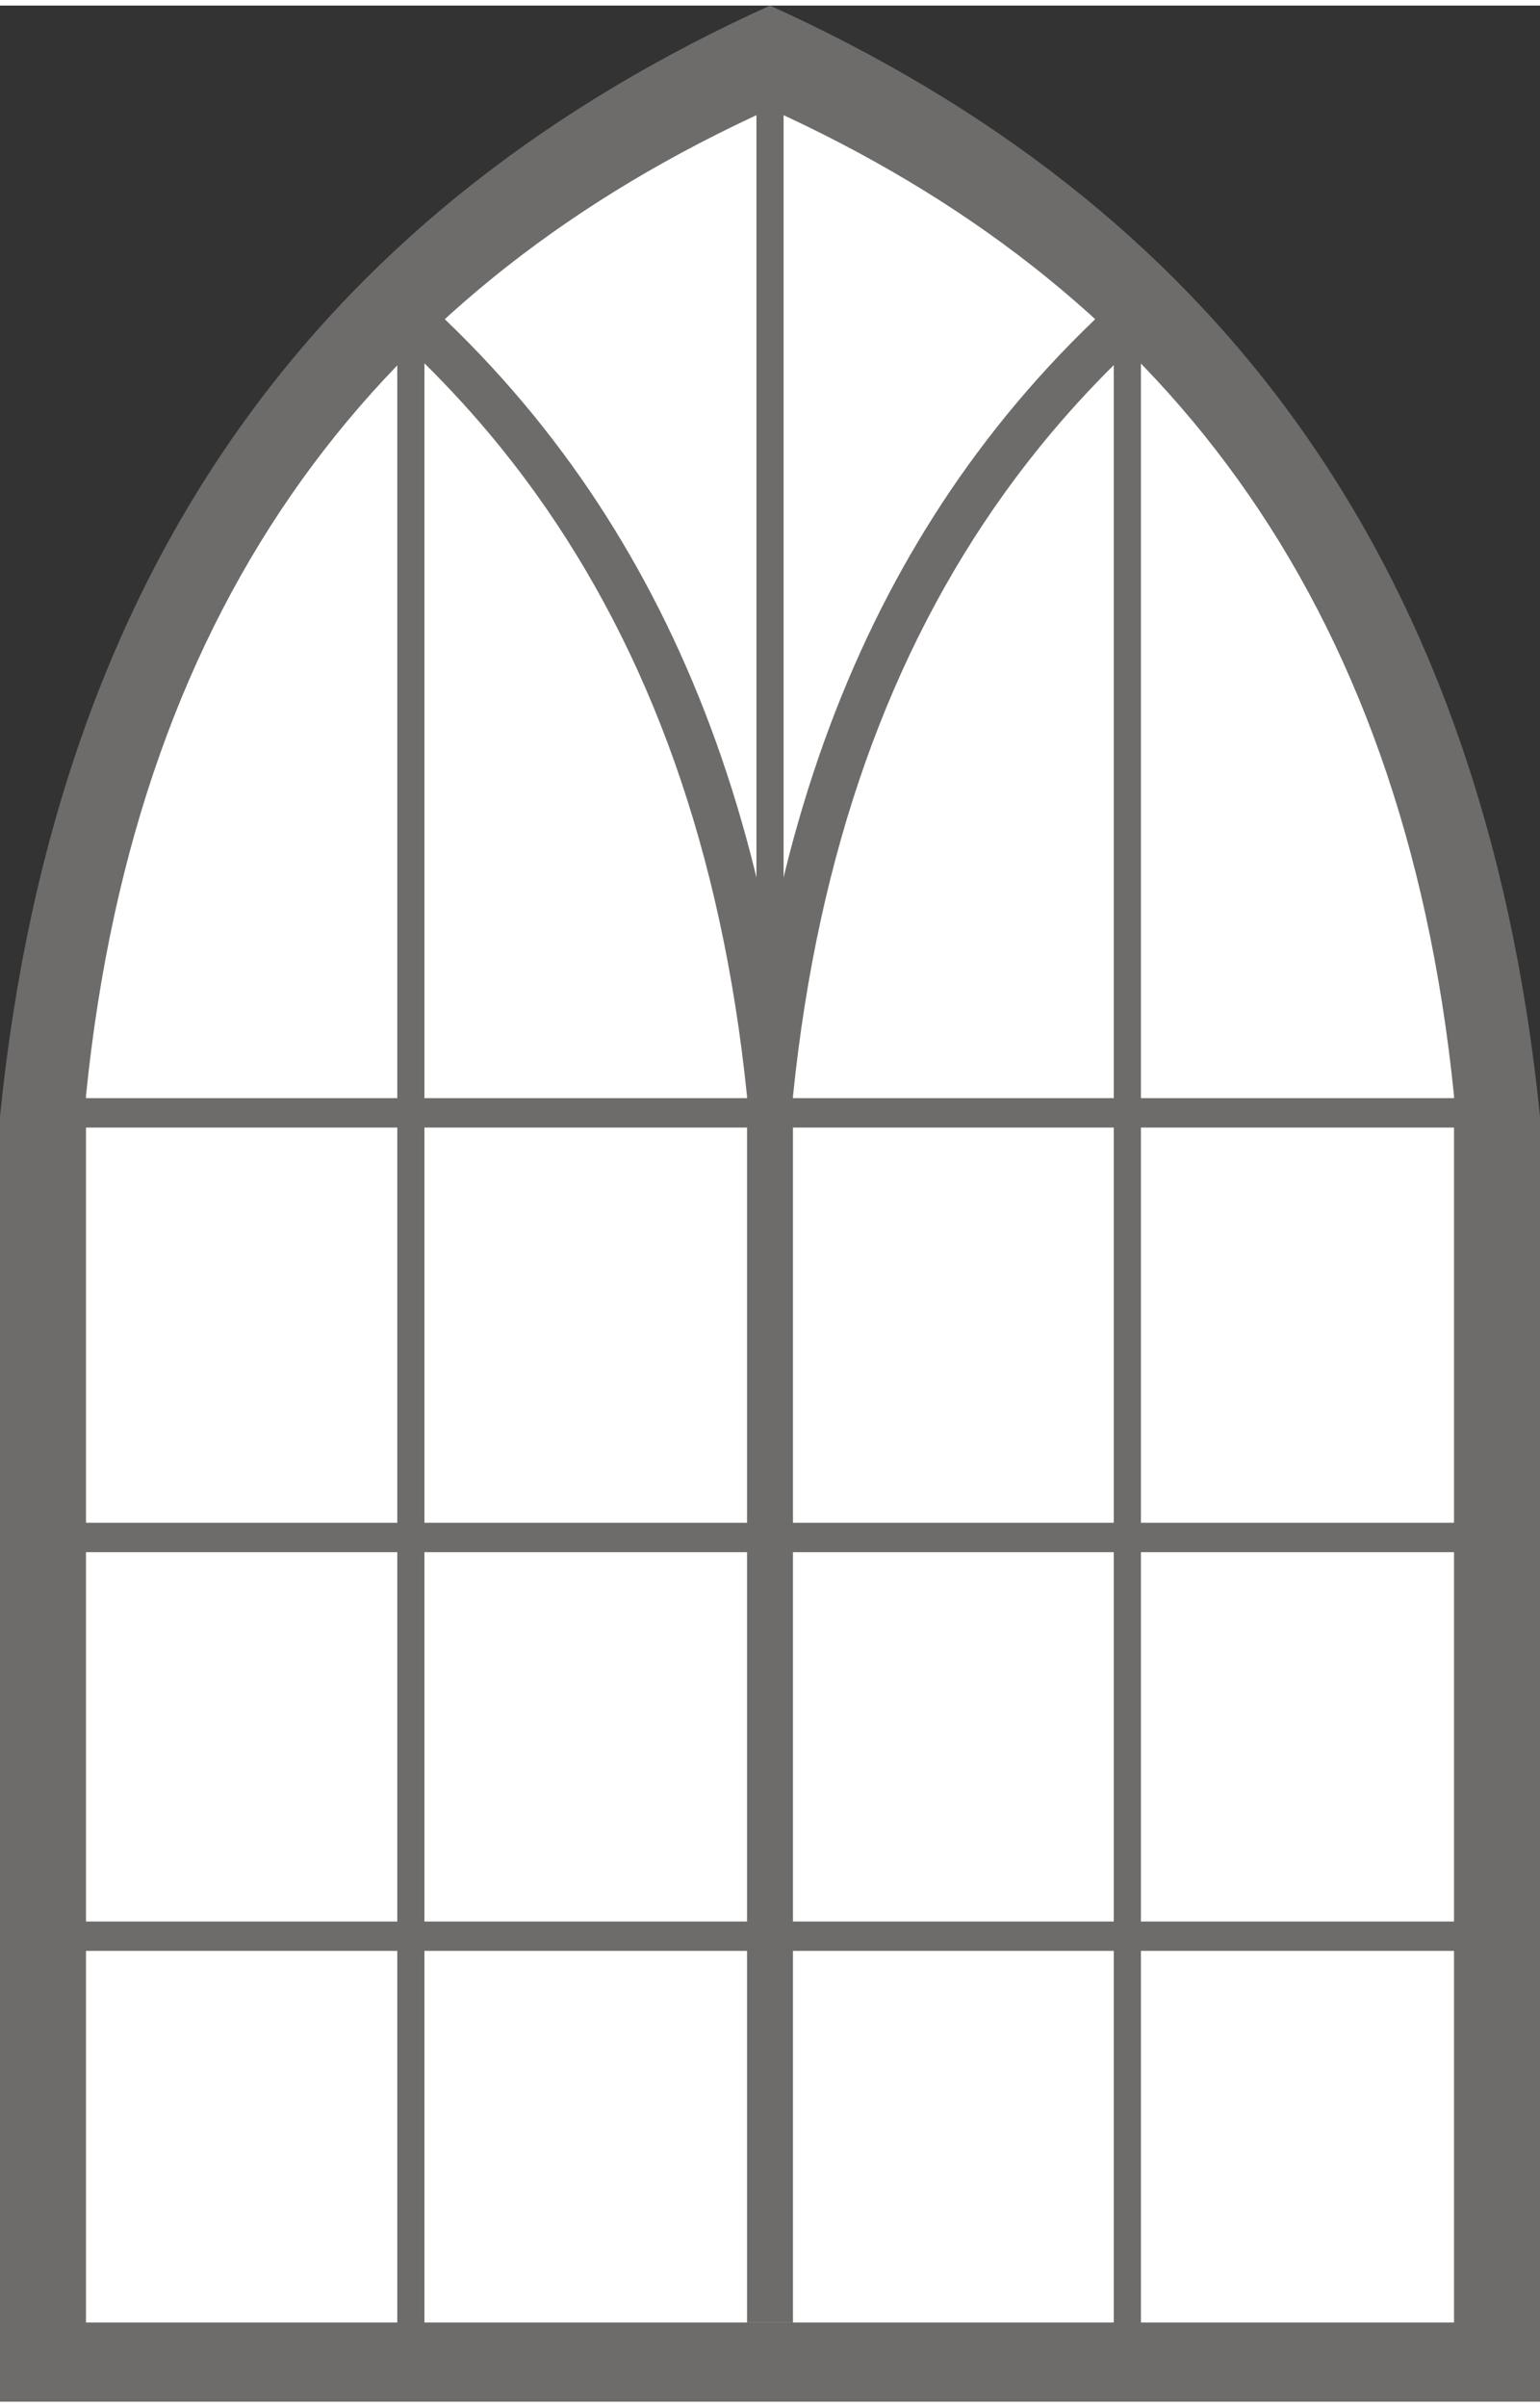 <?xml version="1.0" encoding="UTF-8"?>
<!DOCTYPE svg PUBLIC "-//W3C//DTD SVG 1.1//EN" "http://www.w3.org/Graphics/SVG/1.1/DTD/svg11.dtd">
<!-- Creator: CorelDRAW X8 -->
<svg xmlns="http://www.w3.org/2000/svg" xml:space="preserve" width="64px" height="100px" version="1.1" style="shape-rendering:geometricPrecision; text-rendering:geometricPrecision; image-rendering:optimizeQuality; fill-rule:evenodd; clip-rule:evenodd" viewBox="0 0 44687 69499" xmlns:xlink="http://www.w3.org/1999/xlink">
 <rect x="0" y="0" width="44687" height="69499" fill="#333333" stroke="none"/>
 <defs>
  <style type="text/css">
   <![CDATA[
    .fil1 {fill:white}
    .fil0 {fill:#6E6C6B;fill-rule:nonzero}
   ]]>
  </style>
 </defs>
 <g id="Capa_x0020_1">
  <path class="fil0" d="M0 69499l22344 0 22343 0 0 -37278c-1662,-16408 -9706,-26498 -22343,-32221 -12638,5723 -20682,15813 -22344,32221l0 37278z"/>
  <path class="fil1" d="M2495 67206l39697 0 0 -35584c-1477,-14576 -8623,-23540 -19848,-28624 -11227,5084 -18373,14048 -19849,28624l0 35584z"/>
  <path class="fil0" d="M11547 9645c1477,1357 2810,2851 3990,4494 3298,4593 5409,10355 6140,17498l0 35363 0 206 1333 0 0 -206 0 -35363c731,-7143 2842,-12905 6140,-17498 1180,-1643 2513,-3137 3990,-4494l0 -1775c-1904,1621 -3598,3446 -5068,5492 -2720,3788 -4663,8325 -5728,13718 -1066,-5393 -3009,-9930 -5729,-13718 -1470,-2046 -3164,-3871 -5068,-5492l0 1775z"/>
  <polygon class="fil0" points="2119,32544 2119,31692 42454,31692 42454,32544 "/>
  <polygon class="fil0" points="33107,68220 32319,68220 32319,9984 33107,9984 "/>
  <polygon class="fil0" points="12316,68220 11528,68220 11528,9984 12316,9984 "/>
  <polygon class="fil0" points="2119,44861 2119,44009 42454,44009 42454,44861 "/>
  <polygon class="fil0" points="2119,56426 2119,55575 42454,55575 42454,56426 "/>
  <polygon class="fil0" points="22738,28954 21950,28954 21950,1862 22738,1862 "/>
 </g>
</svg>